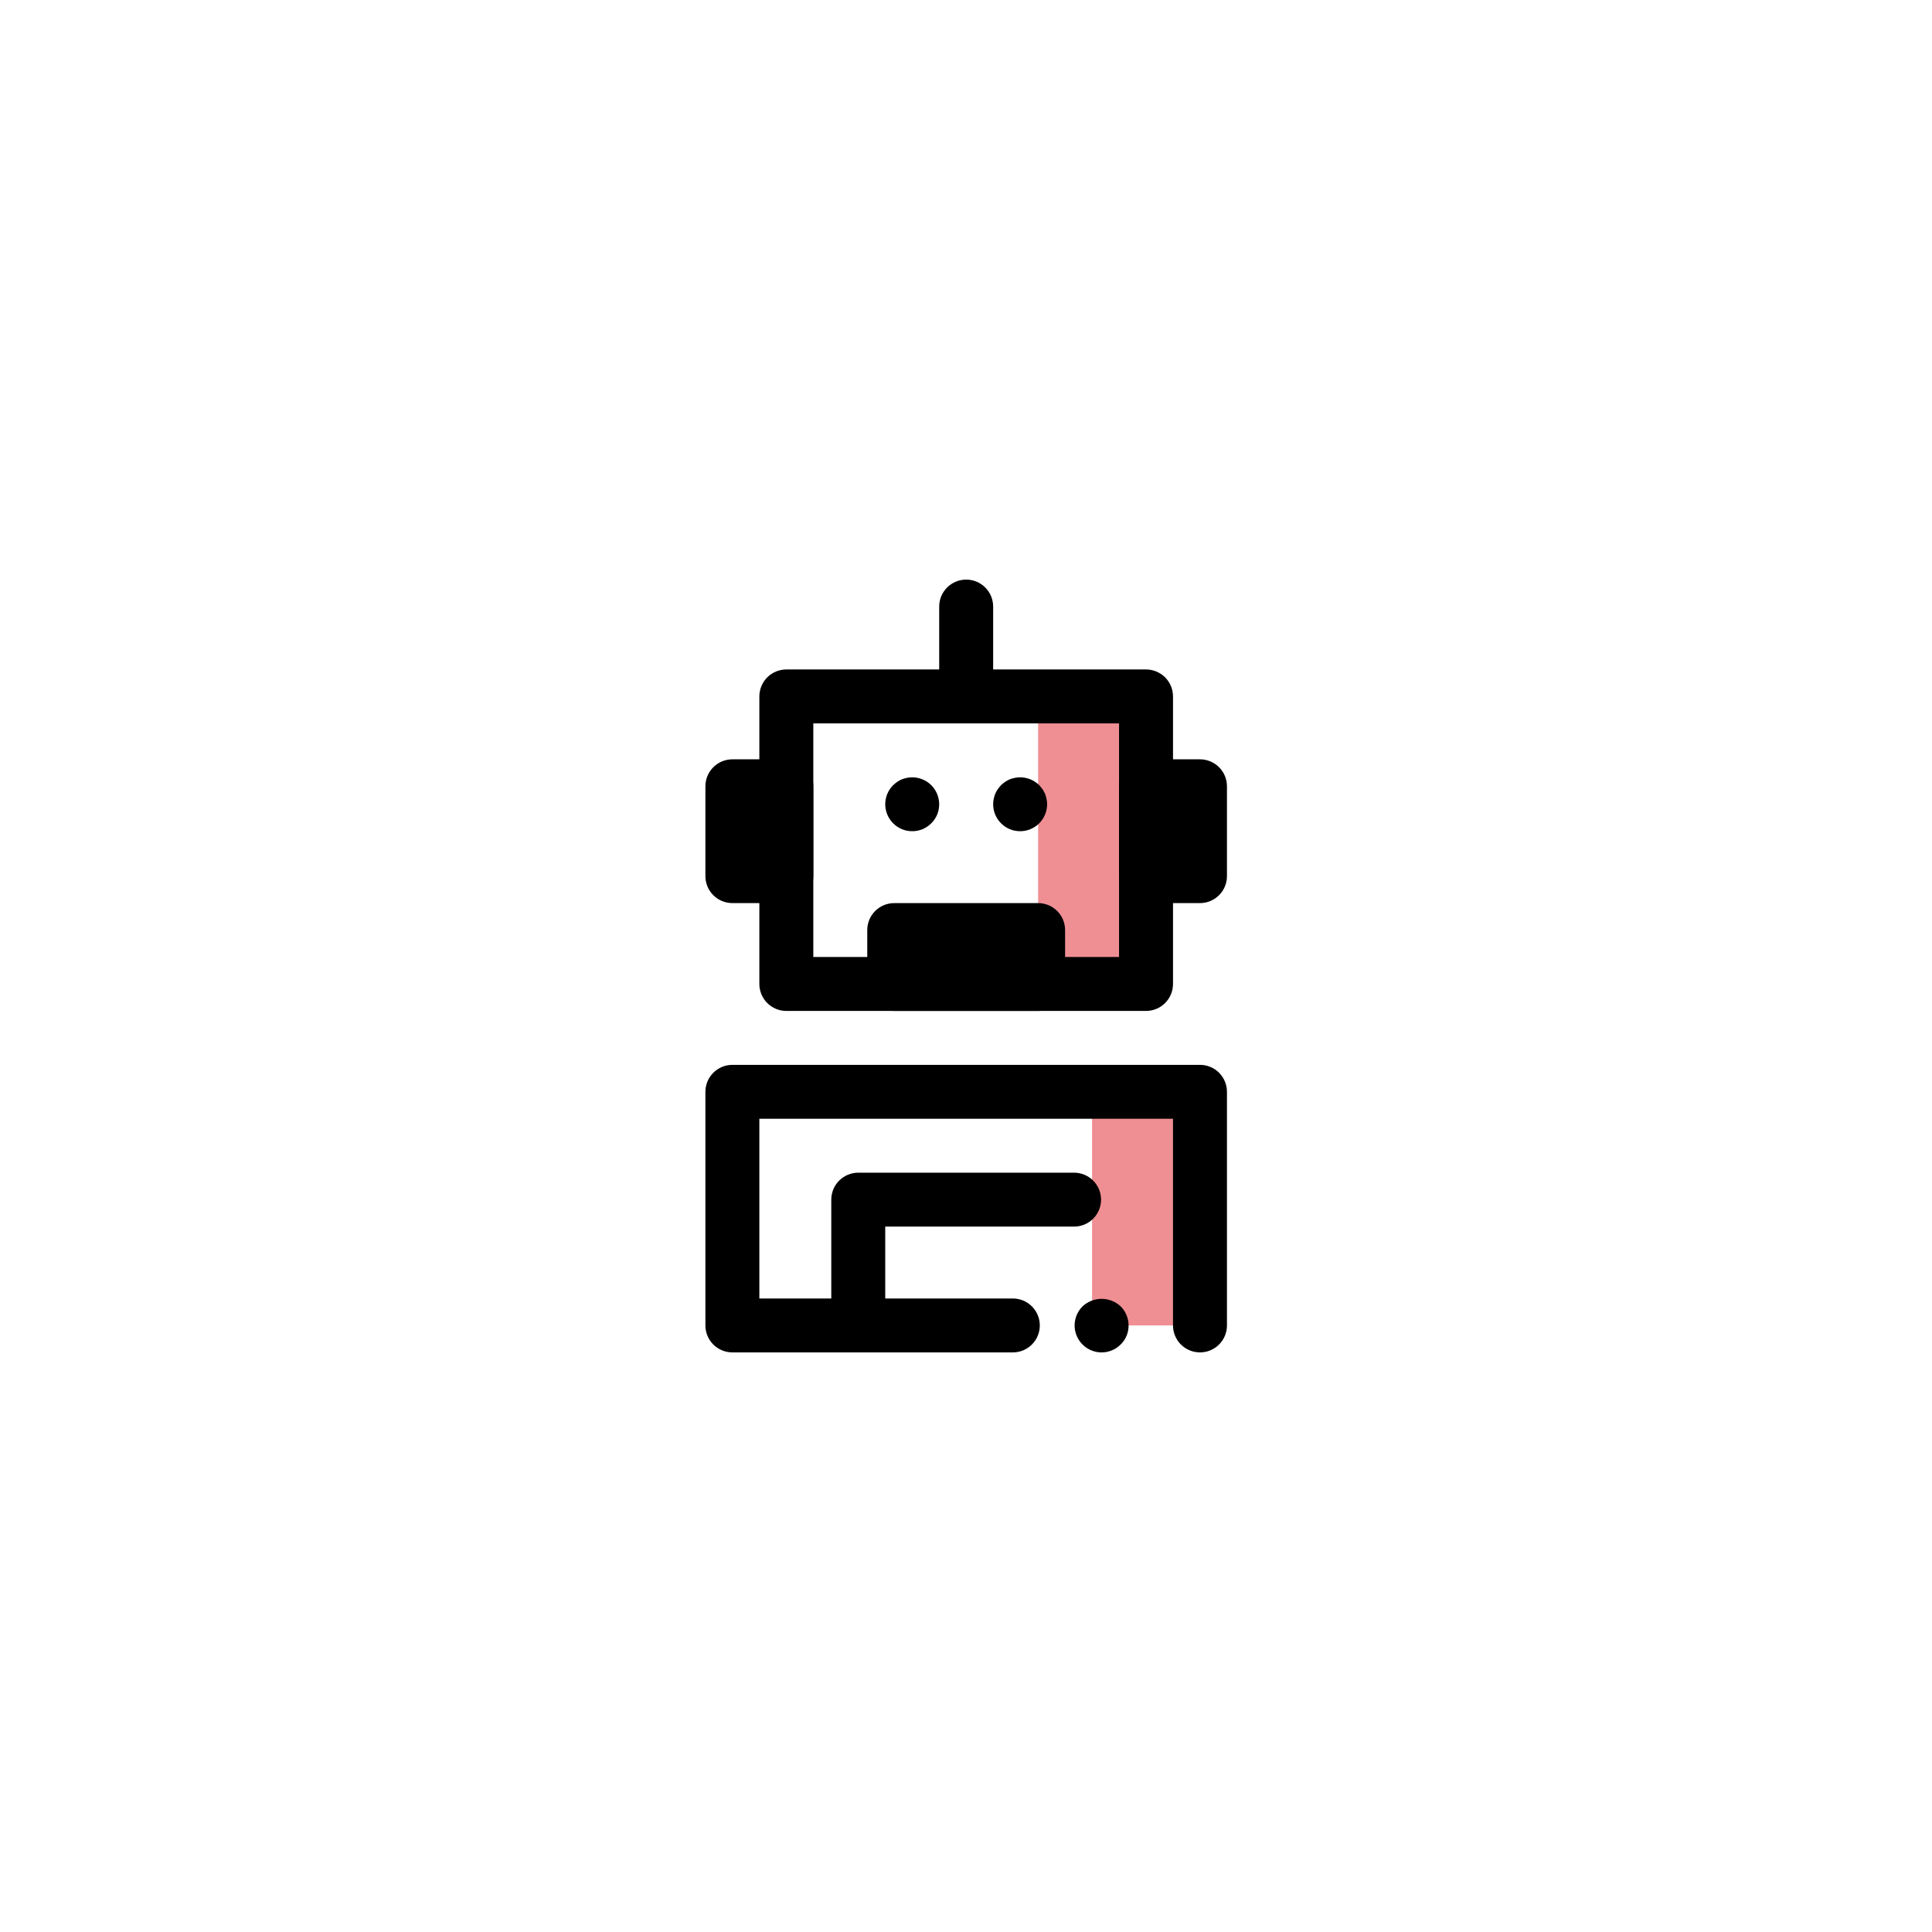<?xml version="1.0" encoding="UTF-8"?> <svg xmlns="http://www.w3.org/2000/svg" xmlns:xlink="http://www.w3.org/1999/xlink" width="500" zoomAndPan="magnify" viewBox="0 0 375 375" height="500" preserveAspectRatio="xMidYMid meet" version="1.0"><defs><clipPath id="0f367d0a98"><path d="M 136.91 206 L 238.16 206 L 238.16 262.5 L 136.91 262.5 Z M 136.91 206 " clip-rule="nonzero"></path></clipPath><clipPath id="0896c87265"><path d="M 208 252 L 220 252 L 220 262.5 L 208 262.5 Z M 208 252 " clip-rule="nonzero"></path></clipPath><clipPath id="3318814c2d"><path d="M 182 112.5 L 193 112.5 L 193 141 L 182 141 Z M 182 112.5 " clip-rule="nonzero"></path></clipPath><clipPath id="b984bd549b"><path d="M 136.91 147 L 158 147 L 158 176 L 136.91 176 Z M 136.91 147 " clip-rule="nonzero"></path></clipPath><clipPath id="d0179ffed2"><path d="M 217 147 L 238.16 147 L 238.16 176 L 217 176 Z M 217 147 " clip-rule="nonzero"></path></clipPath><clipPath id="90a680c850"><path d="M 161 227 L 214 227 L 214 262.5 L 161 262.5 Z M 161 227 " clip-rule="nonzero"></path></clipPath></defs><rect x="-37.5" width="450" fill="#ffffff" y="-37.5" height="450" fill-opacity="1"></rect><rect x="-37.5" width="450" fill="#ffffff" y="-37.5" height="450" fill-opacity="1"></rect><path fill="#ef8f93" d="M 201.496 135.176 L 222.441 135.176 L 222.441 190.988 L 201.496 190.988 Z M 201.496 135.176 " fill-opacity="1" fill-rule="nonzero"></path><path fill="#ef8f93" d="M 211.969 211.918 L 232.914 211.918 L 232.914 257.266 L 211.969 257.266 Z M 211.969 211.918 " fill-opacity="1" fill-rule="nonzero"></path><g clip-path="url(#0f367d0a98)"><path fill="#000000" d="M 232.914 262.5 C 232.57 262.5 232.23 262.465 231.895 262.398 C 231.555 262.332 231.227 262.234 230.91 262.102 C 230.594 261.969 230.293 261.809 230.004 261.617 C 229.719 261.426 229.453 261.211 229.211 260.969 C 228.969 260.723 228.75 260.461 228.562 260.176 C 228.371 259.891 228.207 259.586 228.078 259.27 C 227.945 258.953 227.848 258.625 227.777 258.289 C 227.711 257.953 227.68 257.609 227.68 257.266 L 227.68 217.152 L 147.391 217.152 L 147.391 252.035 L 196.59 252.035 C 196.934 252.035 197.273 252.07 197.609 252.137 C 197.949 252.203 198.273 252.301 198.594 252.434 C 198.91 252.566 199.211 252.727 199.5 252.918 C 199.785 253.109 200.047 253.324 200.293 253.566 C 200.535 253.809 200.75 254.074 200.941 254.359 C 201.133 254.645 201.297 254.949 201.426 255.266 C 201.559 255.582 201.656 255.91 201.727 256.246 C 201.793 256.582 201.824 256.926 201.824 257.266 C 201.824 257.609 201.793 257.953 201.727 258.289 C 201.656 258.625 201.559 258.953 201.426 259.27 C 201.297 259.586 201.133 259.891 200.941 260.176 C 200.75 260.461 200.535 260.723 200.293 260.969 C 200.047 261.211 199.785 261.426 199.5 261.617 C 199.211 261.809 198.91 261.969 198.594 262.102 C 198.273 262.234 197.949 262.332 197.609 262.398 C 197.273 262.465 196.934 262.5 196.59 262.5 L 142.152 262.5 C 141.809 262.5 141.469 262.465 141.133 262.398 C 140.797 262.332 140.469 262.234 140.148 262.102 C 139.832 261.969 139.531 261.809 139.246 261.617 C 138.957 261.426 138.695 261.211 138.453 260.969 C 138.207 260.723 137.992 260.461 137.801 260.176 C 137.609 259.891 137.449 259.586 137.316 259.27 C 137.184 258.953 137.086 258.625 137.02 258.289 C 136.949 257.953 136.918 257.609 136.918 257.266 L 136.918 211.918 C 136.918 211.574 136.949 211.234 137.02 210.898 C 137.086 210.562 137.184 210.234 137.316 209.918 C 137.449 209.598 137.609 209.297 137.801 209.012 C 137.992 208.727 138.207 208.461 138.453 208.219 C 138.695 207.977 138.957 207.758 139.246 207.566 C 139.531 207.379 139.832 207.215 140.148 207.086 C 140.469 206.953 140.797 206.855 141.133 206.785 C 141.469 206.719 141.809 206.688 142.152 206.688 L 232.914 206.688 C 233.258 206.688 233.598 206.719 233.938 206.785 C 234.273 206.855 234.602 206.953 234.918 207.086 C 235.234 207.215 235.539 207.379 235.824 207.566 C 236.109 207.758 236.375 207.977 236.617 208.219 C 236.859 208.461 237.078 208.727 237.27 209.012 C 237.461 209.297 237.621 209.598 237.754 209.918 C 237.883 210.234 237.984 210.562 238.051 210.898 C 238.117 211.234 238.152 211.574 238.152 211.918 L 238.152 257.266 C 238.152 257.609 238.117 257.953 238.051 258.289 C 237.984 258.625 237.883 258.953 237.754 259.27 C 237.621 259.586 237.461 259.891 237.27 260.176 C 237.078 260.461 236.859 260.723 236.617 260.969 C 236.375 261.211 236.109 261.426 235.824 261.617 C 235.539 261.809 235.234 261.969 234.918 262.102 C 234.602 262.234 234.273 262.332 233.938 262.398 C 233.598 262.465 233.258 262.5 232.914 262.5 Z M 232.914 262.5 " fill-opacity="1" fill-rule="nonzero"></path></g><g clip-path="url(#0896c87265)"><path fill="#000000" d="M 213.82 262.5 C 213.301 262.5 212.797 262.426 212.301 262.273 C 211.805 262.125 211.34 261.906 210.91 261.617 C 210.48 261.328 210.102 260.984 209.773 260.586 C 209.445 260.188 209.18 259.746 208.984 259.27 C 208.785 258.789 208.66 258.293 208.609 257.777 C 208.559 257.266 208.586 256.754 208.688 256.246 C 208.785 255.738 208.961 255.254 209.203 254.801 C 209.449 254.344 209.754 253.934 210.121 253.566 C 210.367 253.332 210.637 253.125 210.922 252.945 C 211.211 252.762 211.512 252.609 211.832 252.484 C 212.148 252.359 212.473 252.262 212.809 252.199 C 213.141 252.137 213.48 252.105 213.82 252.105 C 214.16 252.105 214.496 252.137 214.832 252.199 C 215.168 252.262 215.492 252.359 215.809 252.484 C 216.125 252.609 216.43 252.762 216.715 252.945 C 217.004 253.125 217.273 253.332 217.52 253.566 C 218.012 254.059 218.391 254.621 218.656 255.266 C 218.922 255.906 219.055 256.574 219.055 257.266 C 219.062 257.961 218.934 258.633 218.668 259.273 C 218.398 259.914 218.02 260.48 217.52 260.965 C 217.031 261.457 216.465 261.836 215.824 262.102 C 215.18 262.367 214.516 262.5 213.82 262.5 Z M 213.82 262.5 " fill-opacity="1" fill-rule="nonzero"></path></g><path fill="#000000" d="M 222.441 196.223 L 152.625 196.223 C 152.281 196.223 151.941 196.188 151.605 196.121 C 151.266 196.055 150.941 195.953 150.621 195.824 C 150.305 195.691 150.004 195.531 149.719 195.34 C 149.43 195.148 149.168 194.93 148.922 194.688 C 148.68 194.445 148.465 194.18 148.273 193.895 C 148.082 193.609 147.922 193.309 147.789 192.992 C 147.656 192.672 147.559 192.348 147.492 192.008 C 147.422 191.672 147.391 191.332 147.391 190.988 L 147.391 135.176 C 147.391 134.832 147.422 134.492 147.492 134.152 C 147.559 133.816 147.656 133.488 147.789 133.172 C 147.922 132.855 148.082 132.555 148.273 132.266 C 148.465 131.98 148.68 131.719 148.922 131.473 C 149.168 131.23 149.43 131.016 149.719 130.824 C 150.004 130.633 150.305 130.473 150.621 130.34 C 150.941 130.207 151.266 130.109 151.605 130.043 C 151.941 129.977 152.281 129.941 152.625 129.941 L 222.441 129.941 C 222.785 129.941 223.125 129.977 223.465 130.043 C 223.801 130.109 224.129 130.207 224.445 130.34 C 224.762 130.473 225.066 130.633 225.352 130.824 C 225.637 131.016 225.902 131.23 226.145 131.473 C 226.387 131.719 226.605 131.98 226.797 132.266 C 226.988 132.555 227.148 132.855 227.281 133.172 C 227.41 133.488 227.512 133.816 227.578 134.152 C 227.645 134.492 227.68 134.832 227.68 135.176 L 227.68 190.988 C 227.68 191.332 227.645 191.672 227.578 192.008 C 227.512 192.348 227.41 192.672 227.281 192.992 C 227.148 193.309 226.988 193.609 226.797 193.895 C 226.605 194.18 226.387 194.445 226.145 194.688 C 225.902 194.93 225.637 195.148 225.352 195.34 C 225.066 195.531 224.762 195.691 224.445 195.824 C 224.129 195.953 223.801 196.055 223.465 196.121 C 223.125 196.188 222.785 196.223 222.441 196.223 Z M 157.863 185.754 L 217.207 185.754 L 217.207 140.406 L 157.863 140.406 Z M 157.863 185.754 " fill-opacity="1" fill-rule="nonzero"></path><g clip-path="url(#3318814c2d)"><path fill="#000000" d="M 187.535 140.406 C 187.191 140.406 186.852 140.375 186.512 140.305 C 186.176 140.238 185.848 140.141 185.531 140.008 C 185.211 139.879 184.91 139.715 184.625 139.523 C 184.34 139.336 184.074 139.117 183.832 138.875 C 183.59 138.633 183.371 138.367 183.18 138.082 C 182.988 137.797 182.828 137.496 182.695 137.176 C 182.566 136.859 182.465 136.531 182.398 136.195 C 182.332 135.859 182.297 135.52 182.297 135.176 L 182.297 117.734 C 182.297 117.391 182.332 117.047 182.398 116.711 C 182.465 116.375 182.566 116.047 182.695 115.73 C 182.828 115.414 182.988 115.109 183.18 114.824 C 183.371 114.539 183.59 114.277 183.832 114.031 C 184.074 113.789 184.34 113.574 184.625 113.383 C 184.91 113.191 185.211 113.031 185.531 112.898 C 185.848 112.766 186.176 112.668 186.512 112.602 C 186.852 112.535 187.191 112.5 187.535 112.5 C 187.879 112.5 188.219 112.535 188.555 112.602 C 188.895 112.668 189.219 112.766 189.539 112.898 C 189.855 113.031 190.156 113.191 190.441 113.383 C 190.73 113.574 190.992 113.789 191.238 114.031 C 191.48 114.277 191.695 114.539 191.887 114.824 C 192.078 115.109 192.238 115.414 192.371 115.73 C 192.504 116.047 192.602 116.375 192.668 116.711 C 192.738 117.047 192.77 117.391 192.77 117.734 L 192.77 135.176 C 192.77 135.52 192.738 135.859 192.668 136.195 C 192.602 136.531 192.504 136.859 192.371 137.176 C 192.238 137.496 192.078 137.797 191.887 138.082 C 191.695 138.367 191.48 138.633 191.238 138.875 C 190.992 139.117 190.73 139.336 190.441 139.523 C 190.156 139.715 189.855 139.879 189.539 140.008 C 189.219 140.141 188.895 140.238 188.555 140.305 C 188.219 140.375 187.879 140.406 187.535 140.406 Z M 187.535 140.406 " fill-opacity="1" fill-rule="nonzero"></path></g><g clip-path="url(#b984bd549b)"><path fill="#000000" d="M 142.152 147.383 L 152.625 147.383 C 152.969 147.383 153.309 147.418 153.648 147.484 C 153.984 147.551 154.312 147.652 154.629 147.781 C 154.949 147.914 155.25 148.074 155.535 148.266 C 155.82 148.457 156.086 148.672 156.328 148.918 C 156.57 149.16 156.789 149.422 156.98 149.711 C 157.172 149.996 157.332 150.297 157.465 150.613 C 157.594 150.93 157.695 151.258 157.762 151.594 C 157.828 151.934 157.863 152.273 157.863 152.617 L 157.863 170.059 C 157.863 170.402 157.828 170.742 157.762 171.078 C 157.695 171.414 157.594 171.742 157.465 172.059 C 157.332 172.379 157.172 172.68 156.98 172.965 C 156.789 173.25 156.57 173.516 156.328 173.758 C 156.086 174 155.82 174.219 155.535 174.41 C 155.25 174.602 154.949 174.762 154.629 174.891 C 154.312 175.023 153.984 175.125 153.648 175.191 C 153.309 175.258 152.969 175.289 152.625 175.289 L 142.152 175.289 C 141.809 175.289 141.469 175.258 141.133 175.191 C 140.797 175.125 140.469 175.023 140.148 174.891 C 139.832 174.762 139.531 174.602 139.246 174.41 C 138.957 174.219 138.695 174 138.453 173.758 C 138.207 173.516 137.992 173.25 137.801 172.965 C 137.609 172.68 137.449 172.379 137.316 172.059 C 137.184 171.742 137.086 171.414 137.02 171.078 C 136.949 170.742 136.918 170.402 136.918 170.059 L 136.918 152.617 C 136.918 152.273 136.949 151.934 137.02 151.594 C 137.086 151.258 137.184 150.93 137.316 150.613 C 137.449 150.297 137.609 149.996 137.801 149.711 C 137.992 149.422 138.207 149.16 138.453 148.918 C 138.695 148.672 138.957 148.457 139.246 148.266 C 139.531 148.074 139.832 147.914 140.148 147.781 C 140.469 147.652 140.797 147.551 141.133 147.484 C 141.469 147.418 141.809 147.383 142.152 147.383 Z M 142.152 147.383 " fill-opacity="1" fill-rule="nonzero"></path></g><g clip-path="url(#d0179ffed2)"><path fill="#000000" d="M 222.441 147.383 L 232.914 147.383 C 233.258 147.383 233.598 147.418 233.938 147.484 C 234.273 147.551 234.602 147.652 234.918 147.781 C 235.234 147.914 235.539 148.074 235.824 148.266 C 236.109 148.457 236.375 148.672 236.617 148.918 C 236.859 149.16 237.078 149.422 237.27 149.711 C 237.461 149.996 237.621 150.297 237.754 150.613 C 237.883 150.93 237.984 151.258 238.051 151.594 C 238.117 151.934 238.152 152.273 238.152 152.617 L 238.152 170.059 C 238.152 170.402 238.117 170.742 238.051 171.078 C 237.984 171.414 237.883 171.742 237.754 172.059 C 237.621 172.379 237.461 172.68 237.27 172.965 C 237.078 173.25 236.859 173.516 236.617 173.758 C 236.375 174 236.109 174.219 235.824 174.41 C 235.539 174.602 235.234 174.762 234.918 174.891 C 234.602 175.023 234.273 175.125 233.938 175.191 C 233.598 175.258 233.258 175.289 232.914 175.289 L 222.441 175.289 C 222.098 175.289 221.758 175.258 221.422 175.191 C 221.082 175.125 220.754 175.023 220.438 174.891 C 220.121 174.762 219.82 174.602 219.531 174.41 C 219.246 174.219 218.984 174 218.738 173.758 C 218.496 173.516 218.281 173.25 218.09 172.965 C 217.898 172.68 217.734 172.379 217.605 172.059 C 217.473 171.742 217.375 171.414 217.305 171.078 C 217.238 170.742 217.207 170.402 217.207 170.059 L 217.207 152.617 C 217.207 152.273 217.238 151.934 217.305 151.594 C 217.375 151.258 217.473 150.93 217.605 150.613 C 217.734 150.297 217.898 149.996 218.09 149.711 C 218.281 149.422 218.496 149.16 218.738 148.918 C 218.984 148.672 219.246 148.457 219.531 148.266 C 219.82 148.074 220.121 147.914 220.438 147.781 C 220.754 147.652 221.082 147.551 221.422 147.484 C 221.758 147.418 222.098 147.383 222.441 147.383 Z M 222.441 147.383 " fill-opacity="1" fill-rule="nonzero"></path></g><path fill="#000000" d="M 201.496 196.223 L 173.57 196.223 C 173.227 196.223 172.887 196.188 172.551 196.121 C 172.211 196.055 171.883 195.953 171.566 195.824 C 171.25 195.691 170.949 195.531 170.66 195.34 C 170.375 195.148 170.113 194.93 169.867 194.688 C 169.625 194.445 169.406 194.18 169.219 193.895 C 169.027 193.609 168.863 193.309 168.734 192.992 C 168.602 192.672 168.504 192.348 168.434 192.008 C 168.367 191.672 168.336 191.332 168.336 190.988 L 168.336 180.523 C 168.336 180.18 168.367 179.84 168.434 179.504 C 168.504 179.164 168.602 178.84 168.734 178.52 C 168.863 178.203 169.027 177.902 169.219 177.617 C 169.406 177.332 169.625 177.066 169.867 176.824 C 170.113 176.582 170.375 176.363 170.66 176.172 C 170.949 175.98 171.25 175.82 171.566 175.688 C 171.883 175.559 172.211 175.457 172.551 175.391 C 172.887 175.324 173.227 175.289 173.57 175.289 L 201.496 175.289 C 201.84 175.289 202.18 175.324 202.52 175.391 C 202.855 175.457 203.184 175.559 203.5 175.688 C 203.82 175.82 204.121 175.98 204.406 176.172 C 204.691 176.363 204.957 176.582 205.199 176.824 C 205.441 177.066 205.66 177.332 205.852 177.617 C 206.043 177.902 206.203 178.203 206.336 178.52 C 206.465 178.84 206.566 179.164 206.633 179.504 C 206.699 179.84 206.734 180.18 206.734 180.523 L 206.734 190.988 C 206.734 191.332 206.699 191.672 206.633 192.008 C 206.566 192.348 206.465 192.672 206.336 192.992 C 206.203 193.309 206.043 193.609 205.852 193.895 C 205.66 194.18 205.441 194.445 205.199 194.688 C 204.957 194.93 204.691 195.148 204.406 195.34 C 204.121 195.531 203.82 195.691 203.5 195.824 C 203.184 195.953 202.855 196.055 202.52 196.121 C 202.18 196.188 201.84 196.223 201.496 196.223 Z M 178.809 185.754 Z M 178.809 185.754 " fill-opacity="1" fill-rule="nonzero"></path><path fill="#000000" d="M 177.062 161.336 C 176.375 161.336 175.711 161.207 175.07 160.953 C 174.426 160.684 173.852 160.297 173.359 159.801 C 173.113 159.559 172.898 159.297 172.707 159.008 C 172.516 158.723 172.355 158.422 172.223 158.105 C 172.09 157.789 171.992 157.461 171.926 157.125 C 171.859 156.785 171.824 156.445 171.824 156.102 C 171.824 155.758 171.859 155.418 171.926 155.082 C 171.992 154.746 172.09 154.418 172.223 154.102 C 172.355 153.785 172.516 153.48 172.707 153.195 C 172.898 152.91 173.113 152.645 173.359 152.402 C 173.613 152.168 173.883 151.945 174.164 151.746 C 174.453 151.551 174.754 151.387 175.07 151.254 C 175.391 151.141 175.719 151.051 176.051 150.977 C 176.43 150.902 176.812 150.871 177.199 150.879 C 177.586 150.891 177.965 150.941 178.34 151.035 C 178.715 151.129 179.074 151.266 179.418 151.438 C 179.766 151.613 180.086 151.82 180.387 152.066 C 180.684 152.312 180.953 152.586 181.191 152.891 C 181.426 153.195 181.629 153.523 181.793 153.871 C 181.961 154.219 182.086 154.582 182.168 154.961 C 182.254 155.336 182.297 155.719 182.297 156.105 C 182.297 156.789 182.168 157.453 181.914 158.09 C 181.641 158.734 181.258 159.309 180.762 159.801 C 180.266 160.297 179.695 160.684 179.047 160.953 C 178.41 161.207 177.75 161.336 177.062 161.336 Z M 177.062 161.336 " fill-opacity="1" fill-rule="nonzero"></path><path fill="#000000" d="M 198.008 161.336 C 197.32 161.336 196.656 161.207 196.016 160.953 C 195.371 160.684 194.797 160.297 194.301 159.801 C 193.812 159.312 193.434 158.746 193.168 158.105 C 192.902 157.465 192.77 156.797 192.77 156.105 C 192.77 155.762 192.805 155.426 192.875 155.094 C 192.949 154.762 193.039 154.438 193.152 154.117 C 193.293 153.801 193.457 153.5 193.645 153.211 C 193.848 152.926 194.066 152.656 194.301 152.402 C 194.551 152.156 194.82 151.938 195.109 151.746 C 195.398 151.559 195.703 151.395 196.016 151.254 C 196.336 151.141 196.664 151.051 196.992 150.977 C 197.848 150.809 198.695 150.848 199.527 151.102 C 200.363 151.355 201.09 151.789 201.707 152.402 C 201.945 152.656 202.164 152.926 202.371 153.211 C 202.555 153.5 202.715 153.801 202.859 154.117 C 202.973 154.438 203.066 154.762 203.137 155.094 C 203.211 155.426 203.246 155.762 203.242 156.105 C 203.242 156.449 203.211 156.789 203.141 157.125 C 203.074 157.461 202.977 157.789 202.844 158.105 C 202.711 158.426 202.551 158.727 202.359 159.012 C 202.168 159.297 201.953 159.562 201.711 159.805 C 201.465 160.047 201.203 160.266 200.914 160.457 C 200.629 160.645 200.328 160.809 200.012 160.938 C 199.691 161.07 199.363 161.168 199.027 161.238 C 198.691 161.305 198.352 161.336 198.008 161.336 Z M 198.008 161.336 " fill-opacity="1" fill-rule="nonzero"></path><g clip-path="url(#90a680c850)"><path fill="#000000" d="M 166.59 262.5 C 166.246 262.5 165.906 262.465 165.566 262.398 C 165.23 262.332 164.902 262.234 164.586 262.102 C 164.27 261.969 163.965 261.809 163.68 261.617 C 163.395 261.426 163.129 261.211 162.887 260.969 C 162.645 260.723 162.426 260.461 162.234 260.176 C 162.043 259.891 161.883 259.586 161.75 259.27 C 161.621 258.953 161.52 258.625 161.453 258.289 C 161.387 257.953 161.352 257.609 161.352 257.266 L 161.352 232.848 C 161.352 232.504 161.387 232.164 161.453 231.828 C 161.52 231.492 161.621 231.164 161.75 230.848 C 161.883 230.527 162.043 230.227 162.234 229.941 C 162.426 229.656 162.645 229.391 162.887 229.148 C 163.129 228.906 163.395 228.688 163.68 228.5 C 163.965 228.309 164.27 228.145 164.586 228.016 C 164.902 227.883 165.23 227.785 165.566 227.719 C 165.906 227.648 166.246 227.617 166.59 227.617 L 208.48 227.617 C 208.824 227.617 209.164 227.648 209.5 227.719 C 209.836 227.785 210.164 227.883 210.484 228.016 C 210.801 228.145 211.102 228.309 211.387 228.5 C 211.672 228.688 211.938 228.906 212.18 229.148 C 212.426 229.391 212.641 229.656 212.832 229.941 C 213.023 230.227 213.184 230.527 213.316 230.848 C 213.449 231.164 213.547 231.492 213.613 231.828 C 213.68 232.164 213.715 232.504 213.715 232.848 C 213.715 233.191 213.68 233.531 213.613 233.871 C 213.547 234.207 213.449 234.535 213.316 234.852 C 213.184 235.168 213.023 235.469 212.832 235.754 C 212.641 236.043 212.426 236.305 212.18 236.547 C 211.938 236.793 211.672 237.008 211.387 237.199 C 211.102 237.391 210.801 237.551 210.484 237.684 C 210.164 237.816 209.836 237.914 209.5 237.98 C 209.164 238.047 208.824 238.082 208.48 238.082 L 171.824 238.082 L 171.824 257.266 C 171.824 257.609 171.793 257.953 171.727 258.289 C 171.656 258.625 171.559 258.953 171.426 259.27 C 171.297 259.586 171.133 259.891 170.941 260.176 C 170.754 260.461 170.535 260.723 170.293 260.969 C 170.047 261.211 169.785 261.426 169.5 261.617 C 169.211 261.809 168.91 261.969 168.594 262.102 C 168.277 262.234 167.949 262.332 167.609 262.398 C 167.273 262.465 166.934 262.5 166.59 262.5 Z M 166.59 262.5 " fill-opacity="1" fill-rule="nonzero"></path></g></svg> 